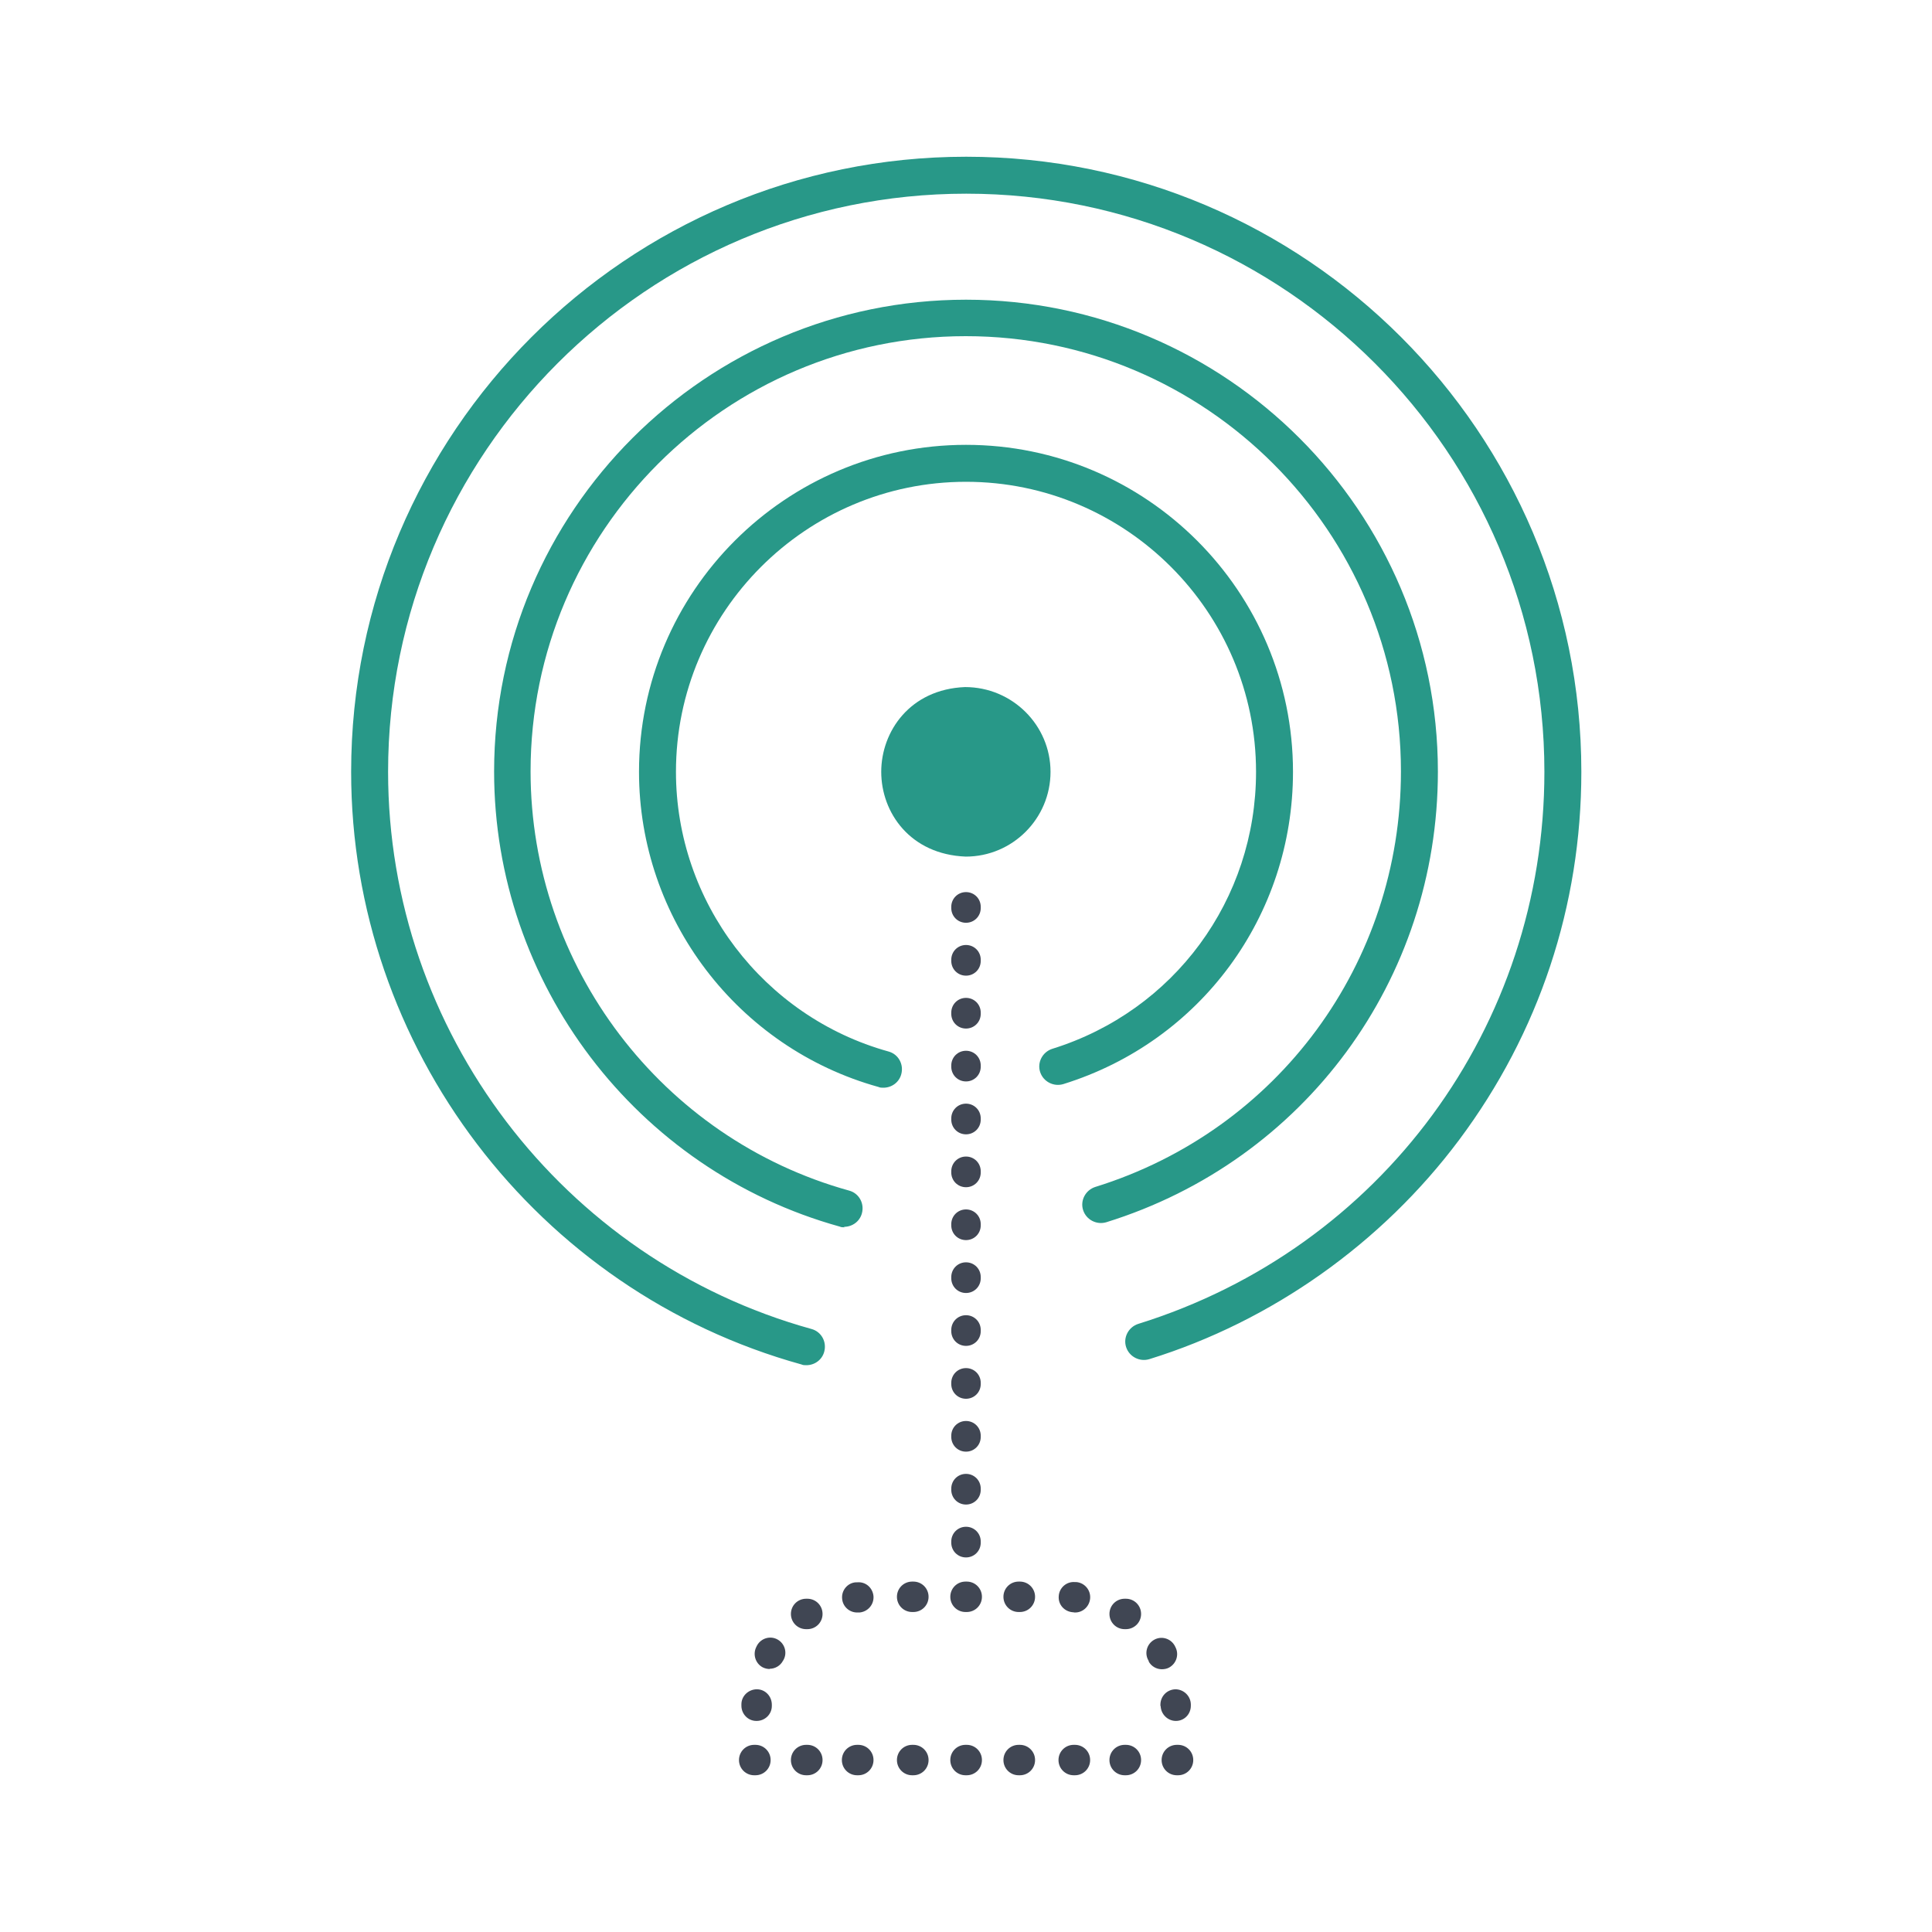 <?xml version="1.0" encoding="UTF-8"?> <svg xmlns="http://www.w3.org/2000/svg" id="Layer_1" version="1.1" viewBox="0 0 80 80"><defs><style> .st0 { fill: #404653; } .st1 { fill: #289888; } </style></defs><g><path class="st1" d="M36.58,45.04c-.07,0-.14,0-.2-.03-5.84-1.62-9.92-6.98-9.92-13.05,0-7.47,6.07-13.54,13.54-13.54s13.54,6.07,13.54,13.54c0,5.96-3.82,11.16-9.51,12.93-.4.12-.83-.1-.96-.5-.13-.4.1-.83.5-.96,5.05-1.57,8.44-6.18,8.44-11.47,0-6.62-5.39-12.01-12.01-12.01s-12.01,5.39-12.01,12.01c0,5.38,3.62,10.14,8.8,11.58.41.11.64.53.53.94-.09.34-.4.56-.74.56Z"></path><path class="st1" d="M34.97,50.82c-.07,0-.14,0-.2-.03-8.43-2.34-14.31-10.08-14.31-18.84,0-10.78,8.77-19.54,19.54-19.54s19.54,8.77,19.54,19.54c0,8.61-5.52,16.11-13.73,18.66-.4.12-.83-.1-.96-.5-.13-.4.1-.83.5-.96,7.57-2.35,12.66-9.27,12.66-17.21,0-9.93-8.08-18.02-18.02-18.02s-18.02,8.08-18.02,18.02c0,8.07,5.43,15.21,13.19,17.36.41.11.64.53.53.94-.09.34-.4.56-.74.56Z"></path><path class="st1" d="M33.39,56.53c-.07,0-.14,0-.2-.03-10.98-3.04-18.65-13.14-18.65-24.54,0-14.04,11.42-25.47,25.47-25.47s25.47,11.42,25.47,25.47c0,5.54-1.75,10.81-5.06,15.24-3.2,4.28-7.76,7.51-12.83,9.08-.4.12-.83-.1-.96-.5-.13-.4.1-.83.5-.96,10.06-3.13,16.82-12.32,16.82-22.86,0-13.2-10.74-23.94-23.94-23.94s-23.94,10.74-23.94,23.94c0,10.72,7.21,20.21,17.53,23.07.41.11.64.53.53.94-.09.34-.4.56-.74.56Z"></path><path class="st1" d="M39.96,28.45h0c-2.28.09-3.47,1.84-3.47,3.51,0,1.68,1.19,3.42,3.5,3.51,1.94,0,3.51-1.58,3.51-3.51s-1.58-3.51-3.54-3.51Z"></path></g><g><path class="st0" d="M40.03,73.51h-.05c-.35,0-.63-.28-.63-.63s.28-.63.63-.63h.05c.35,0,.63.28.63.63s-.28.63-.63.63ZM37.82,73.51h-.05c-.35,0-.63-.28-.63-.63s.28-.63.63-.63h.05c.35,0,.63.28.63.63s-.28.63-.63.63ZM35.54,73.51h-.05c-.35,0-.63-.28-.63-.63s.28-.63.63-.63h.05c.35,0,.63.28.63.63s-.28.63-.63.63ZM33.43,73.51h-.05c-.35,0-.63-.28-.63-.63s.28-.63.63-.63h.05c.35,0,.63.28.63.63s-.28.63-.63.63ZM31.32,71.26h0c-.35,0-.62-.29-.62-.63v-.06c0-.35.3-.62.64-.62.35,0,.62.29.62.64v.05c0,.34-.28.62-.63.62ZM31.88,69.11c-.1,0-.2-.02-.3-.07-.3-.16-.42-.54-.26-.85l.03-.06c.17-.3.55-.41.85-.24.3.17.41.55.24.85l-.02.03c-.11.21-.33.33-.55.33ZM35.49,66.77c-.32,0-.6-.25-.62-.58-.03-.34.23-.65.57-.67h.06c.35-.03.64.23.67.58.02.35-.24.64-.58.67h-.04s-.03,0-.05,0ZM40.03,66.75h-.05c-.35,0-.63-.28-.63-.63s.28-.63.63-.63h.05c.35,0,.63.28.63.63s-.28.63-.63.63ZM37.82,66.75h-.05c-.35,0-.63-.28-.63-.63s.28-.63.63-.63h.05c.35,0,.63.28.63.63s-.28.63-.63.63ZM31.28,73.51h-.05c-.35,0-.63-.28-.63-.63s.28-.63.63-.63h.05c.35,0,.63.28.63.63s-.28.63-.63.63ZM33.43,67.46h-.05c-.35,0-.63-.28-.63-.63s.28-.63.63-.63h.05c.35,0,.63.28.63.63s-.28.63-.63.63ZM41.55,72.88c0-.35.28-.63.63-.63h.05c.35,0,.63.28.63.63,0,.35-.28.63-.63.63h-.05c-.35,0-.63-.28-.63-.63ZM43.83,72.88c0-.35.28-.63.63-.63h.05c.35,0,.63.28.63.63,0,.35-.28.63-.63.63h-.05c-.35,0-.63-.28-.63-.63ZM45.94,72.88c0-.35.28-.63.63-.63h.05c.35,0,.63.28.63.63,0,.35-.28.63-.63.63h-.05c-.35,0-.63-.28-.63-.63ZM48.05,70.64v-.05c0-.35.27-.63.62-.64.34,0,.63.27.64.62v.06c0,.35-.27.63-.62.63h0c-.34,0-.62-.28-.63-.62ZM47.57,68.78l-.02-.03c-.17-.3-.06-.68.24-.85.3-.17.68-.06.85.24l.03.06c.16.3.05.68-.26.85-.09.05-.2.07-.3.07-.22,0-.44-.12-.55-.33ZM44.46,66.76h-.04c-.35-.03-.61-.32-.58-.67.02-.34.32-.61.67-.58h.06c.34.03.6.33.57.68-.03.33-.3.58-.62.58-.02,0-.03,0-.05,0ZM41.55,66.12c0-.35.28-.63.63-.63h.05c.35,0,.63.28.63.63s-.28.63-.63.63h-.05c-.35,0-.63-.28-.63-.63ZM48.1,72.88c0-.35.28-.63.63-.63h.05c.35,0,.63.28.63.63,0,.35-.28.63-.63.63h-.05c-.35,0-.63-.28-.63-.63ZM45.94,66.83c0-.35.28-.63.63-.63h.05c.35,0,.63.28.63.63s-.28.63-.63.63h-.05c-.35,0-.63-.28-.63-.63Z"></path><path class="st0" d="M40,64.49c-.34,0-.61-.27-.61-.61v-.05c0-.34.27-.61.61-.61s.61.27.61.61v.05c0,.34-.27.61-.61.61ZM40,62.3c-.34,0-.61-.27-.61-.61v-.05c0-.34.27-.61.61-.61s.61.27.61.61v.05c0,.34-.27.61-.61.61ZM40,60.11c-.34,0-.61-.27-.61-.61v-.05c0-.34.27-.61.61-.61s.61.27.61.61v.05c0,.34-.27.61-.61.61ZM40,57.92c-.34,0-.61-.27-.61-.61v-.05c0-.34.27-.61.61-.61s.61.27.61.61v.05c0,.34-.27.61-.61.61ZM40,55.73c-.34,0-.61-.27-.61-.61v-.05c0-.34.27-.61.61-.61s.61.27.61.61v.05c0,.34-.27.61-.61.61ZM40,53.54c-.34,0-.61-.27-.61-.61v-.05c0-.34.27-.61.61-.61s.61.27.61.61v.05c0,.34-.27.61-.61.61ZM40,51.35c-.34,0-.61-.27-.61-.61v-.05c0-.34.27-.61.61-.61s.61.27.61.61v.05c0,.34-.27.61-.61.61ZM40,49.16c-.34,0-.61-.27-.61-.61v-.05c0-.34.27-.61.61-.61s.61.27.61.61v.05c0,.34-.27.61-.61.61ZM40,46.97c-.34,0-.61-.27-.61-.61v-.05c0-.34.27-.61.61-.61s.61.27.61.61v.05c0,.34-.27.61-.61.61ZM40,44.78c-.34,0-.61-.27-.61-.61v-.05c0-.34.27-.61.61-.61s.61.27.61.61v.05c0,.34-.27.61-.61.61ZM40,42.59c-.34,0-.61-.27-.61-.61v-.05c0-.34.27-.61.61-.61s.61.27.61.61v.05c0,.34-.27.61-.61.61ZM40,40.4c-.34,0-.61-.27-.61-.61v-.05c0-.34.27-.61.61-.61s.61.27.61.61v.05c0,.34-.27.61-.61.61ZM40,38.21c-.34,0-.61-.27-.61-.61v-.05c0-.34.27-.61.61-.61s.61.27.61.61v.05c0,.34-.27.61-.61.61Z"></path></g></svg> 